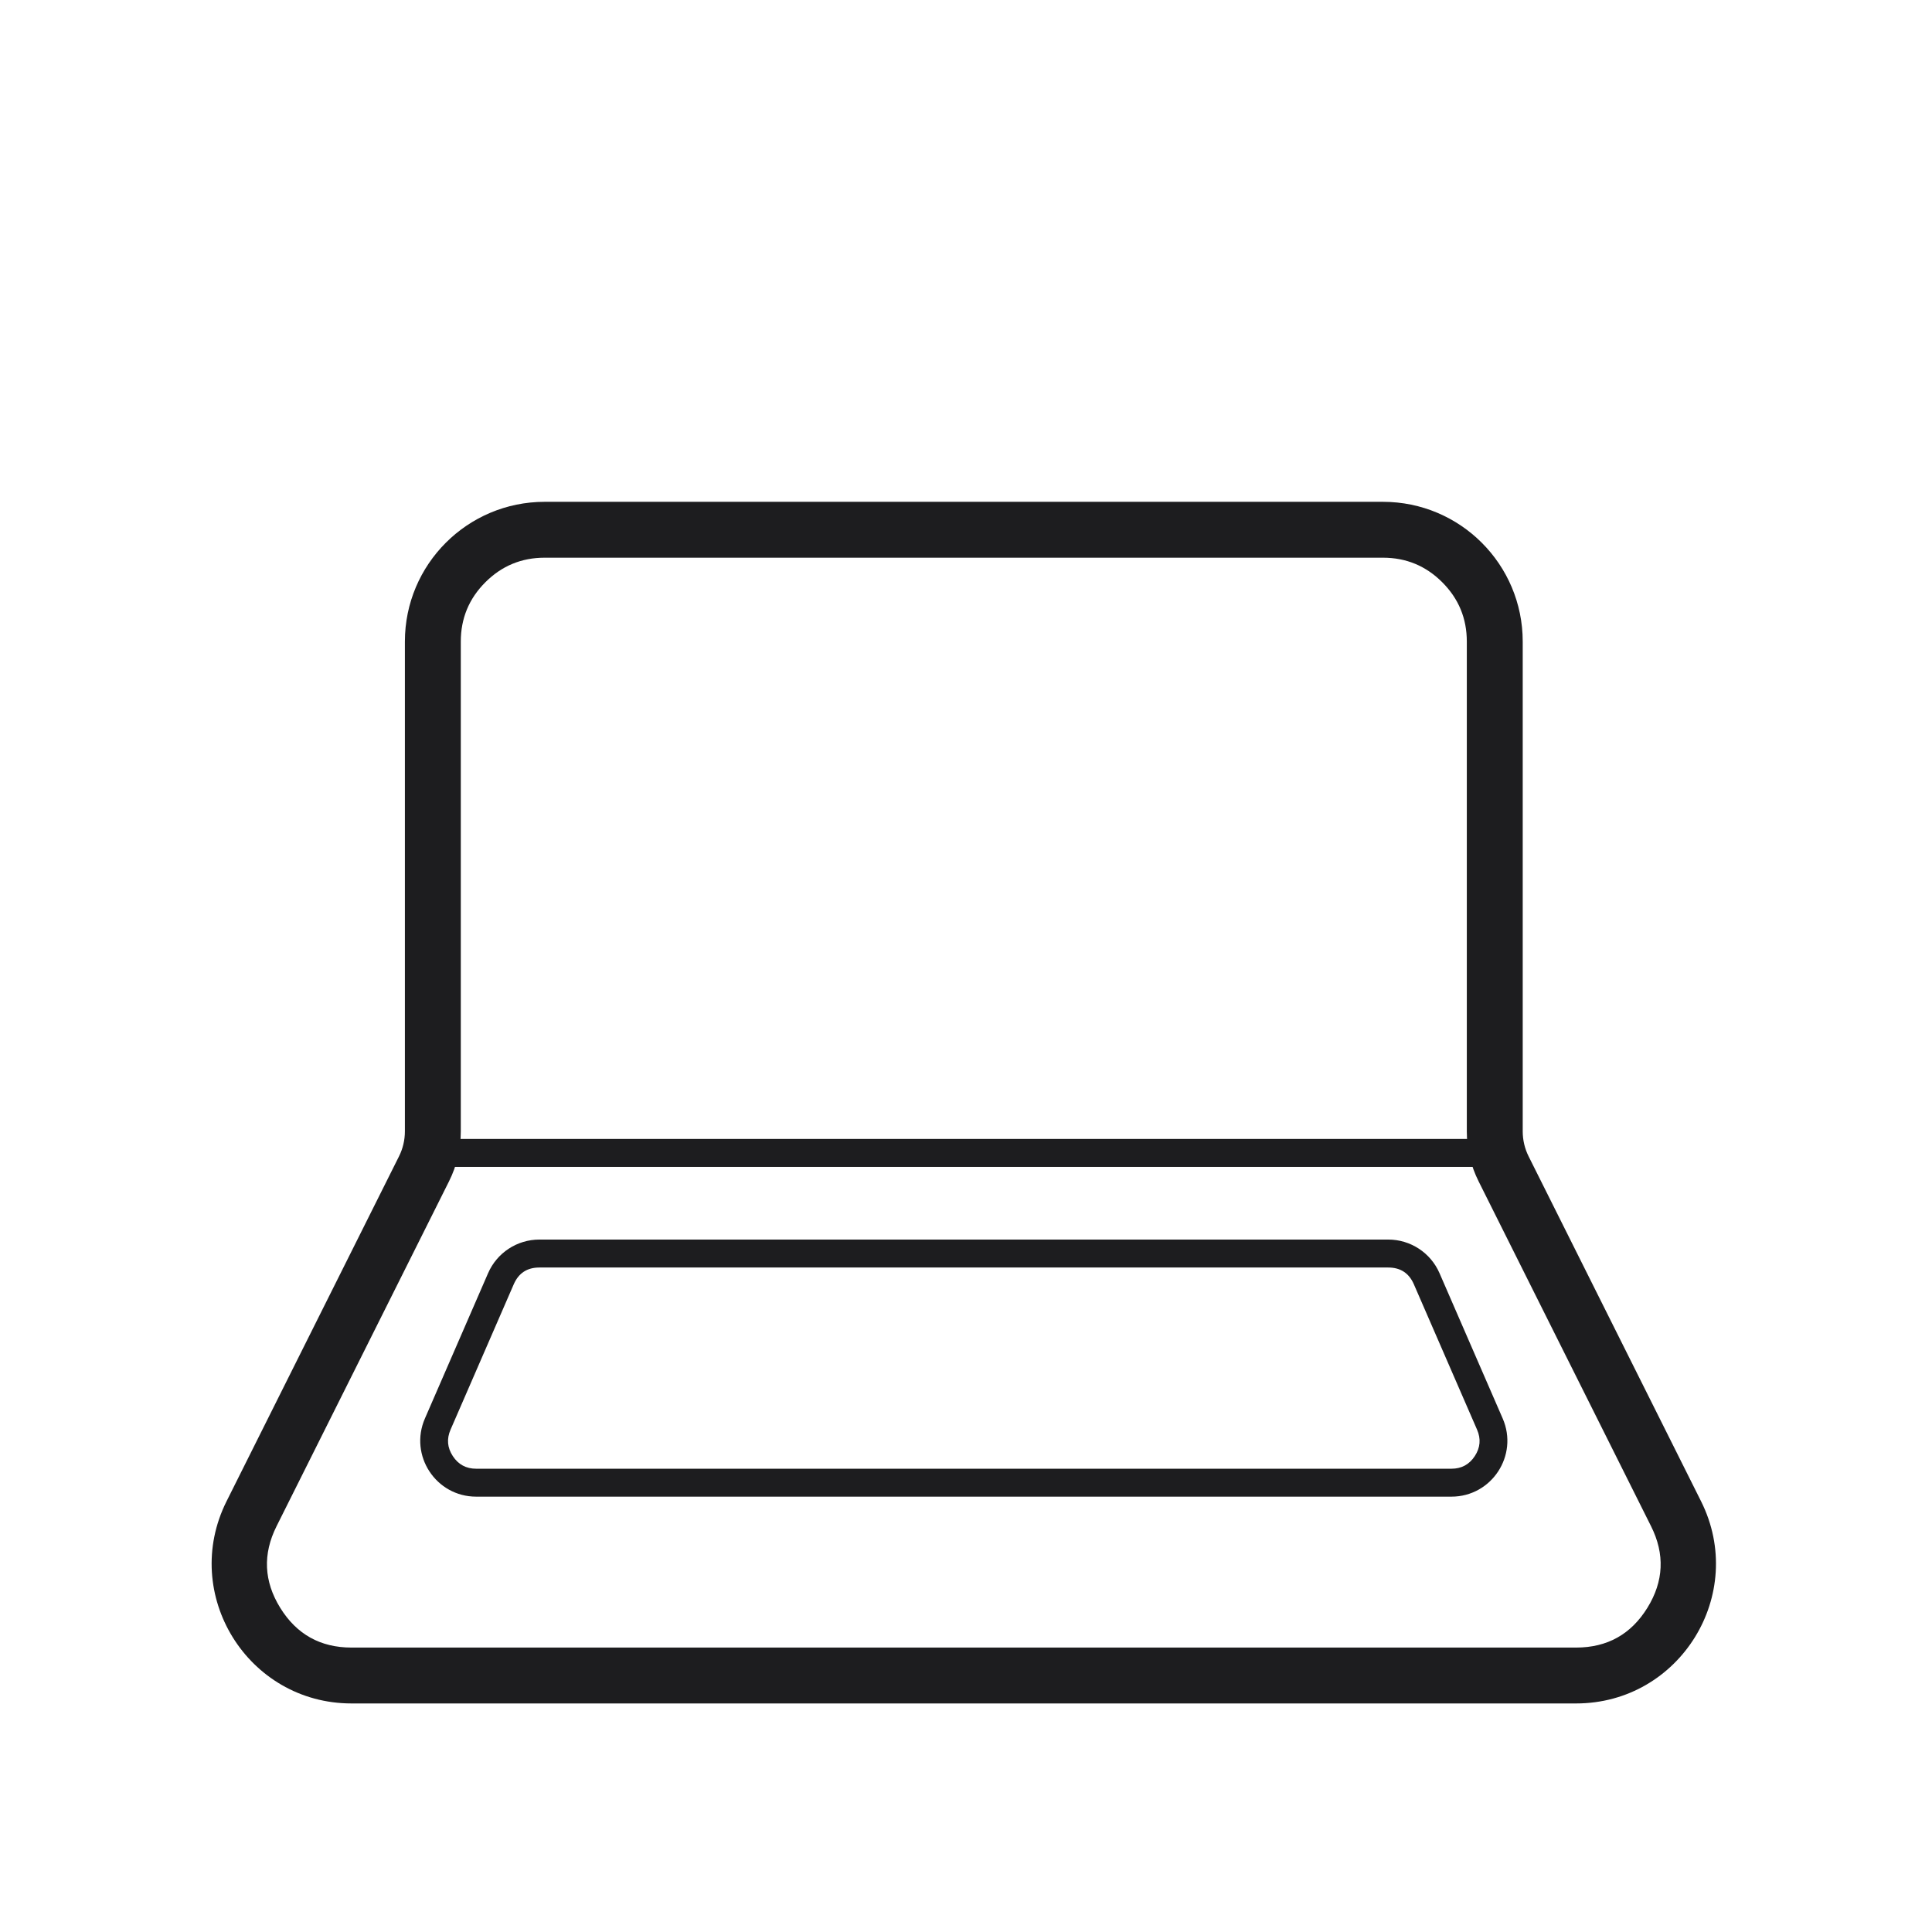 <svg viewBox="0 0 77 77" height="77" width="77" version="1.1" fill="none" xmlns:xlink="http://www.w3.org/1999/xlink" xmlns="http://www.w3.org/2000/svg"><defs><clipPath id="master_svg0_34_08511"><rect rx="0" height="77" width="77" y="0" x="0"></rect></clipPath></defs><g clip-path="url(#master_svg0_34_08511)"><g><g><path fill-opacity="1" fill="#1D1D1F" fill-rule="evenodd" d="M9.03,59.832C7.178,63.535,9.871,67.891,14.01,67.891L62.815,67.891C66.954,67.891,69.647,63.535,67.795,59.832L60.923,46.087C60.768,45.777,60.688,45.436,60.688,45.09L60.688,25.569C60.688,22.493,58.194,20,55.119,20L21.706,20C18.631,20,16.137,22.493,16.137,25.569L16.137,45.09C16.137,45.436,16.057,45.777,15.902,46.087L9.03,59.832ZM11.022,60.828Q10.189,62.494,11.168,64.079Q12.148,65.664,14.01,65.664L62.815,65.664Q64.678,65.664,65.657,64.079Q66.636,62.494,65.803,60.828L58.93,47.083Q58.46,46.142,58.46,45.09L58.46,25.569Q58.46,24.185,57.481,23.206Q56.503,22.227,55.119,22.227L21.706,22.227Q20.322,22.227,19.344,23.206Q18.365,24.185,18.365,25.569L18.365,45.09Q18.365,46.142,17.895,47.083L11.022,60.828Z"></path></g><g><path fill-opacity="1" fill="#1D1D1F" fill-rule="evenodd" d="M59.574,46.507L16.917,46.507L16.917,45.393L59.574,45.393L59.574,46.507Z"></path></g><g><path fill-opacity="1" fill="#1D1D1F" fill-rule="evenodd" d="M16.935,56.534C16.296,58.005,17.374,59.649,18.978,59.649L57.847,59.649C59.451,59.649,60.529,58.005,59.89,56.534L57.372,50.742C57.018,49.929,56.216,49.403,55.329,49.403L21.496,49.403C20.609,49.403,19.807,49.929,19.453,50.742L16.935,56.534ZM17.957,56.978Q17.717,57.529,18.047,58.033Q18.376,58.536,18.978,58.536L57.847,58.536Q58.448,58.536,58.778,58.033Q59.108,57.529,58.868,56.978L56.35,51.186Q56.059,50.517,55.329,50.517L21.496,50.517Q20.766,50.517,20.475,51.186L17.957,56.978Z"></path></g></g></g></svg>